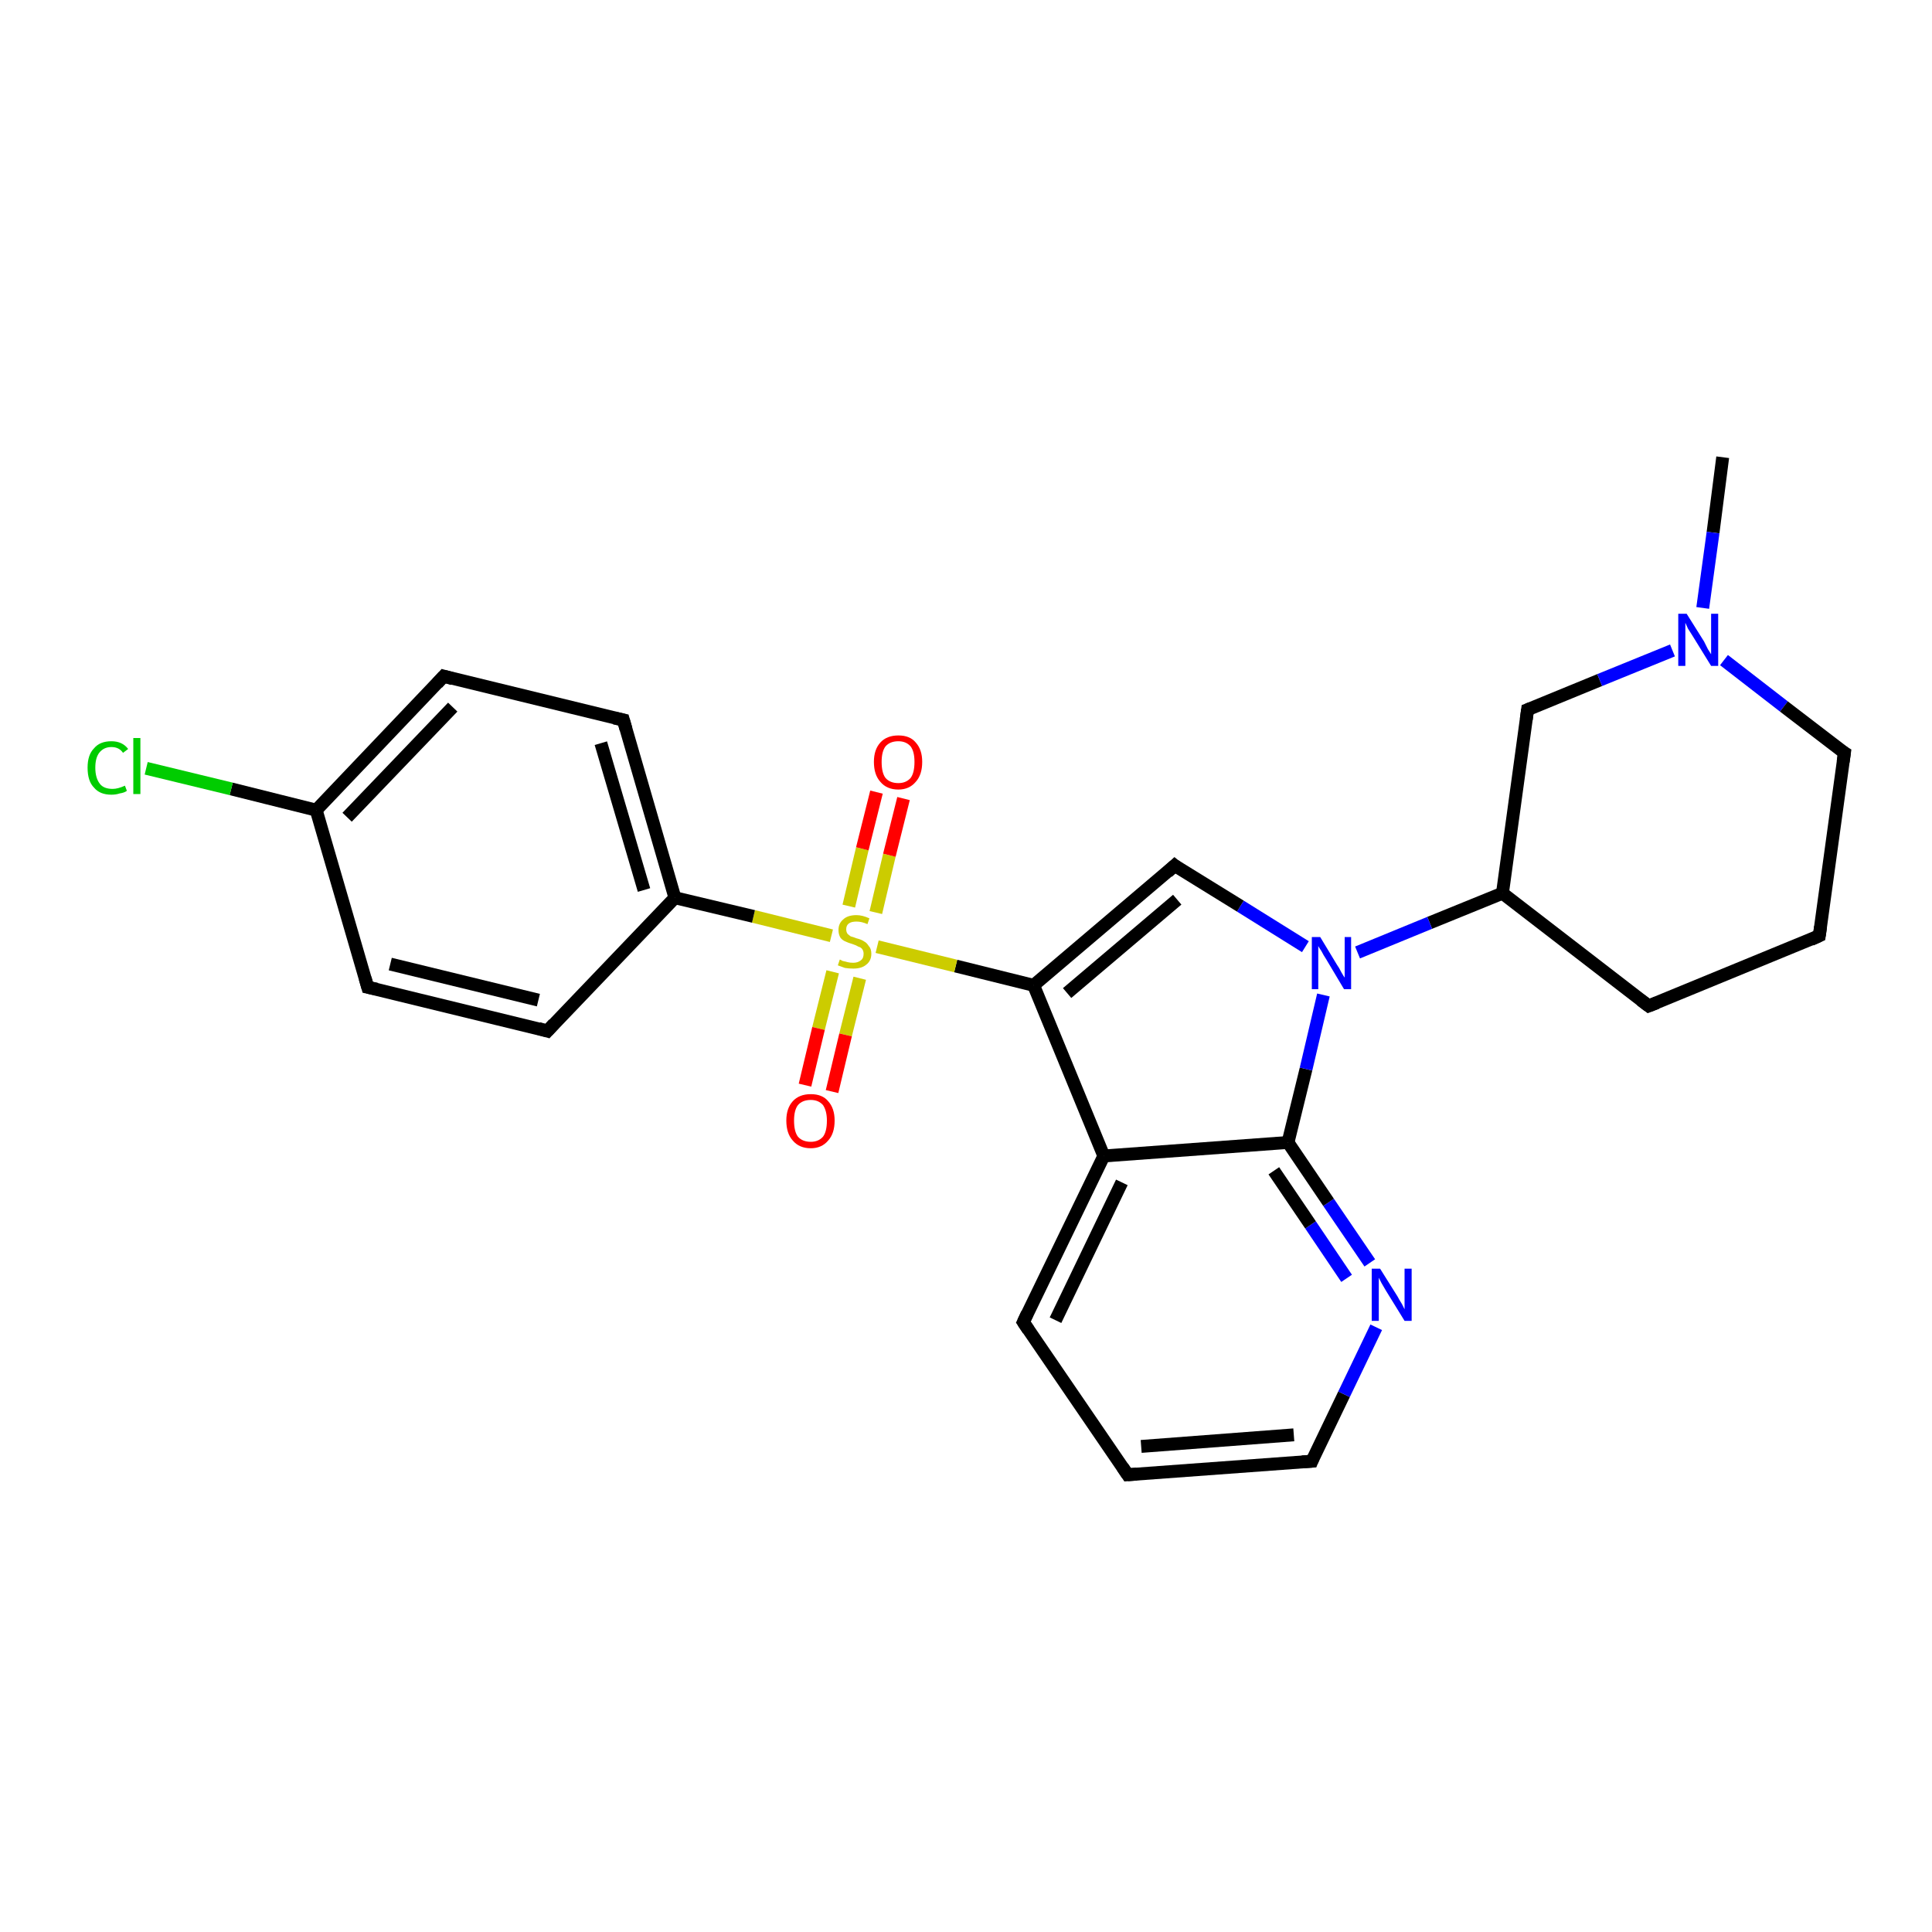 <?xml version='1.0' encoding='iso-8859-1'?>
<svg version='1.1' baseProfile='full'
              xmlns='http://www.w3.org/2000/svg'
                      xmlns:rdkit='http://www.rdkit.org/xml'
                      xmlns:xlink='http://www.w3.org/1999/xlink'
                  xml:space='preserve'
width='300px' height='300px' viewBox='0 0 300 300'>
<!-- END OF HEADER -->
<rect style='opacity:1.0;fill:#FFFFFF;stroke:none' width='300.0' height='300.0' x='0.0' y='0.0'> </rect>
<path class='bond-0 atom-0 atom-1' d='M 267.5,71.0 L 266.0,82.7' style='fill:none;fill-rule:evenodd;stroke:#000000;stroke-width:2.0px;stroke-linecap:butt;stroke-linejoin:miter;stroke-opacity:1' />
<path class='bond-0 atom-0 atom-1' d='M 266.0,82.7 L 264.4,94.4' style='fill:none;fill-rule:evenodd;stroke:#0000FF;stroke-width:2.0px;stroke-linecap:butt;stroke-linejoin:miter;stroke-opacity:1' />
<path class='bond-1 atom-1 atom-2' d='M 267.7,102.5 L 277.0,109.7' style='fill:none;fill-rule:evenodd;stroke:#0000FF;stroke-width:2.0px;stroke-linecap:butt;stroke-linejoin:miter;stroke-opacity:1' />
<path class='bond-1 atom-1 atom-2' d='M 277.0,109.7 L 286.4,116.9' style='fill:none;fill-rule:evenodd;stroke:#000000;stroke-width:2.0px;stroke-linecap:butt;stroke-linejoin:miter;stroke-opacity:1' />
<path class='bond-2 atom-2 atom-3' d='M 286.4,116.9 L 282.5,145.3' style='fill:none;fill-rule:evenodd;stroke:#000000;stroke-width:2.0px;stroke-linecap:butt;stroke-linejoin:miter;stroke-opacity:1' />
<path class='bond-3 atom-3 atom-4' d='M 282.5,145.3 L 256.0,156.2' style='fill:none;fill-rule:evenodd;stroke:#000000;stroke-width:2.0px;stroke-linecap:butt;stroke-linejoin:miter;stroke-opacity:1' />
<path class='bond-4 atom-4 atom-5' d='M 256.0,156.2 L 233.3,138.7' style='fill:none;fill-rule:evenodd;stroke:#000000;stroke-width:2.0px;stroke-linecap:butt;stroke-linejoin:miter;stroke-opacity:1' />
<path class='bond-5 atom-5 atom-6' d='M 233.3,138.7 L 237.2,110.2' style='fill:none;fill-rule:evenodd;stroke:#000000;stroke-width:2.0px;stroke-linecap:butt;stroke-linejoin:miter;stroke-opacity:1' />
<path class='bond-6 atom-5 atom-7' d='M 233.3,138.7 L 222.0,143.3' style='fill:none;fill-rule:evenodd;stroke:#000000;stroke-width:2.0px;stroke-linecap:butt;stroke-linejoin:miter;stroke-opacity:1' />
<path class='bond-6 atom-5 atom-7' d='M 222.0,143.3 L 210.8,147.9' style='fill:none;fill-rule:evenodd;stroke:#0000FF;stroke-width:2.0px;stroke-linecap:butt;stroke-linejoin:miter;stroke-opacity:1' />
<path class='bond-7 atom-7 atom-8' d='M 202.7,147.0 L 192.6,140.7' style='fill:none;fill-rule:evenodd;stroke:#0000FF;stroke-width:2.0px;stroke-linecap:butt;stroke-linejoin:miter;stroke-opacity:1' />
<path class='bond-7 atom-7 atom-8' d='M 192.6,140.7 L 182.4,134.4' style='fill:none;fill-rule:evenodd;stroke:#000000;stroke-width:2.0px;stroke-linecap:butt;stroke-linejoin:miter;stroke-opacity:1' />
<path class='bond-8 atom-8 atom-9' d='M 182.4,134.4 L 160.5,153.0' style='fill:none;fill-rule:evenodd;stroke:#000000;stroke-width:2.0px;stroke-linecap:butt;stroke-linejoin:miter;stroke-opacity:1' />
<path class='bond-8 atom-8 atom-9' d='M 182.8,139.7 L 165.7,154.2' style='fill:none;fill-rule:evenodd;stroke:#000000;stroke-width:2.0px;stroke-linecap:butt;stroke-linejoin:miter;stroke-opacity:1' />
<path class='bond-9 atom-9 atom-10' d='M 160.5,153.0 L 171.4,179.5' style='fill:none;fill-rule:evenodd;stroke:#000000;stroke-width:2.0px;stroke-linecap:butt;stroke-linejoin:miter;stroke-opacity:1' />
<path class='bond-10 atom-10 atom-11' d='M 171.4,179.5 L 158.9,205.3' style='fill:none;fill-rule:evenodd;stroke:#000000;stroke-width:2.0px;stroke-linecap:butt;stroke-linejoin:miter;stroke-opacity:1' />
<path class='bond-10 atom-10 atom-11' d='M 174.2,183.6 L 163.9,205.0' style='fill:none;fill-rule:evenodd;stroke:#000000;stroke-width:2.0px;stroke-linecap:butt;stroke-linejoin:miter;stroke-opacity:1' />
<path class='bond-11 atom-11 atom-12' d='M 158.9,205.3 L 175.1,229.0' style='fill:none;fill-rule:evenodd;stroke:#000000;stroke-width:2.0px;stroke-linecap:butt;stroke-linejoin:miter;stroke-opacity:1' />
<path class='bond-12 atom-12 atom-13' d='M 175.1,229.0 L 203.7,226.9' style='fill:none;fill-rule:evenodd;stroke:#000000;stroke-width:2.0px;stroke-linecap:butt;stroke-linejoin:miter;stroke-opacity:1' />
<path class='bond-12 atom-12 atom-13' d='M 177.2,224.6 L 200.9,222.8' style='fill:none;fill-rule:evenodd;stroke:#000000;stroke-width:2.0px;stroke-linecap:butt;stroke-linejoin:miter;stroke-opacity:1' />
<path class='bond-13 atom-13 atom-14' d='M 203.7,226.9 L 208.7,216.5' style='fill:none;fill-rule:evenodd;stroke:#000000;stroke-width:2.0px;stroke-linecap:butt;stroke-linejoin:miter;stroke-opacity:1' />
<path class='bond-13 atom-13 atom-14' d='M 208.7,216.5 L 213.7,206.1' style='fill:none;fill-rule:evenodd;stroke:#0000FF;stroke-width:2.0px;stroke-linecap:butt;stroke-linejoin:miter;stroke-opacity:1' />
<path class='bond-14 atom-14 atom-15' d='M 212.7,196.1 L 206.3,186.7' style='fill:none;fill-rule:evenodd;stroke:#0000FF;stroke-width:2.0px;stroke-linecap:butt;stroke-linejoin:miter;stroke-opacity:1' />
<path class='bond-14 atom-14 atom-15' d='M 206.3,186.7 L 200.0,177.4' style='fill:none;fill-rule:evenodd;stroke:#000000;stroke-width:2.0px;stroke-linecap:butt;stroke-linejoin:miter;stroke-opacity:1' />
<path class='bond-14 atom-14 atom-15' d='M 209.1,198.5 L 203.5,190.2' style='fill:none;fill-rule:evenodd;stroke:#0000FF;stroke-width:2.0px;stroke-linecap:butt;stroke-linejoin:miter;stroke-opacity:1' />
<path class='bond-14 atom-14 atom-15' d='M 203.5,190.2 L 197.8,181.8' style='fill:none;fill-rule:evenodd;stroke:#000000;stroke-width:2.0px;stroke-linecap:butt;stroke-linejoin:miter;stroke-opacity:1' />
<path class='bond-15 atom-9 atom-16' d='M 160.5,153.0 L 148.4,150.0' style='fill:none;fill-rule:evenodd;stroke:#000000;stroke-width:2.0px;stroke-linecap:butt;stroke-linejoin:miter;stroke-opacity:1' />
<path class='bond-15 atom-9 atom-16' d='M 148.4,150.0 L 136.2,147.0' style='fill:none;fill-rule:evenodd;stroke:#CCCC00;stroke-width:2.0px;stroke-linecap:butt;stroke-linejoin:miter;stroke-opacity:1' />
<path class='bond-16 atom-16 atom-17' d='M 129.3,150.9 L 127.1,159.7' style='fill:none;fill-rule:evenodd;stroke:#CCCC00;stroke-width:2.0px;stroke-linecap:butt;stroke-linejoin:miter;stroke-opacity:1' />
<path class='bond-16 atom-16 atom-17' d='M 127.1,159.7 L 125.0,168.5' style='fill:none;fill-rule:evenodd;stroke:#FF0000;stroke-width:2.0px;stroke-linecap:butt;stroke-linejoin:miter;stroke-opacity:1' />
<path class='bond-16 atom-16 atom-17' d='M 133.5,151.9 L 131.3,160.7' style='fill:none;fill-rule:evenodd;stroke:#CCCC00;stroke-width:2.0px;stroke-linecap:butt;stroke-linejoin:miter;stroke-opacity:1' />
<path class='bond-16 atom-16 atom-17' d='M 131.3,160.7 L 129.2,169.5' style='fill:none;fill-rule:evenodd;stroke:#FF0000;stroke-width:2.0px;stroke-linecap:butt;stroke-linejoin:miter;stroke-opacity:1' />
<path class='bond-17 atom-16 atom-18' d='M 136.0,141.7 L 138.1,132.8' style='fill:none;fill-rule:evenodd;stroke:#CCCC00;stroke-width:2.0px;stroke-linecap:butt;stroke-linejoin:miter;stroke-opacity:1' />
<path class='bond-17 atom-16 atom-18' d='M 138.1,132.8 L 140.3,124.0' style='fill:none;fill-rule:evenodd;stroke:#FF0000;stroke-width:2.0px;stroke-linecap:butt;stroke-linejoin:miter;stroke-opacity:1' />
<path class='bond-17 atom-16 atom-18' d='M 131.8,140.7 L 133.9,131.8' style='fill:none;fill-rule:evenodd;stroke:#CCCC00;stroke-width:2.0px;stroke-linecap:butt;stroke-linejoin:miter;stroke-opacity:1' />
<path class='bond-17 atom-16 atom-18' d='M 133.9,131.8 L 136.1,123.0' style='fill:none;fill-rule:evenodd;stroke:#FF0000;stroke-width:2.0px;stroke-linecap:butt;stroke-linejoin:miter;stroke-opacity:1' />
<path class='bond-18 atom-16 atom-19' d='M 129.1,145.3 L 117.0,142.3' style='fill:none;fill-rule:evenodd;stroke:#CCCC00;stroke-width:2.0px;stroke-linecap:butt;stroke-linejoin:miter;stroke-opacity:1' />
<path class='bond-18 atom-16 atom-19' d='M 117.0,142.3 L 104.8,139.4' style='fill:none;fill-rule:evenodd;stroke:#000000;stroke-width:2.0px;stroke-linecap:butt;stroke-linejoin:miter;stroke-opacity:1' />
<path class='bond-19 atom-19 atom-20' d='M 104.8,139.4 L 96.8,111.8' style='fill:none;fill-rule:evenodd;stroke:#000000;stroke-width:2.0px;stroke-linecap:butt;stroke-linejoin:miter;stroke-opacity:1' />
<path class='bond-19 atom-19 atom-20' d='M 100.0,138.2 L 93.3,115.4' style='fill:none;fill-rule:evenodd;stroke:#000000;stroke-width:2.0px;stroke-linecap:butt;stroke-linejoin:miter;stroke-opacity:1' />
<path class='bond-20 atom-20 atom-21' d='M 96.8,111.8 L 68.9,105.0' style='fill:none;fill-rule:evenodd;stroke:#000000;stroke-width:2.0px;stroke-linecap:butt;stroke-linejoin:miter;stroke-opacity:1' />
<path class='bond-21 atom-21 atom-22' d='M 68.9,105.0 L 49.1,125.8' style='fill:none;fill-rule:evenodd;stroke:#000000;stroke-width:2.0px;stroke-linecap:butt;stroke-linejoin:miter;stroke-opacity:1' />
<path class='bond-21 atom-21 atom-22' d='M 70.3,109.8 L 53.9,126.9' style='fill:none;fill-rule:evenodd;stroke:#000000;stroke-width:2.0px;stroke-linecap:butt;stroke-linejoin:miter;stroke-opacity:1' />
<path class='bond-22 atom-22 atom-23' d='M 49.1,125.8 L 35.9,122.5' style='fill:none;fill-rule:evenodd;stroke:#000000;stroke-width:2.0px;stroke-linecap:butt;stroke-linejoin:miter;stroke-opacity:1' />
<path class='bond-22 atom-22 atom-23' d='M 35.9,122.5 L 22.7,119.3' style='fill:none;fill-rule:evenodd;stroke:#00CC00;stroke-width:2.0px;stroke-linecap:butt;stroke-linejoin:miter;stroke-opacity:1' />
<path class='bond-23 atom-22 atom-24' d='M 49.1,125.8 L 57.1,153.3' style='fill:none;fill-rule:evenodd;stroke:#000000;stroke-width:2.0px;stroke-linecap:butt;stroke-linejoin:miter;stroke-opacity:1' />
<path class='bond-24 atom-24 atom-25' d='M 57.1,153.3 L 85.0,160.1' style='fill:none;fill-rule:evenodd;stroke:#000000;stroke-width:2.0px;stroke-linecap:butt;stroke-linejoin:miter;stroke-opacity:1' />
<path class='bond-24 atom-24 atom-25' d='M 60.6,149.7 L 83.6,155.3' style='fill:none;fill-rule:evenodd;stroke:#000000;stroke-width:2.0px;stroke-linecap:butt;stroke-linejoin:miter;stroke-opacity:1' />
<path class='bond-25 atom-6 atom-1' d='M 237.2,110.2 L 248.4,105.6' style='fill:none;fill-rule:evenodd;stroke:#000000;stroke-width:2.0px;stroke-linecap:butt;stroke-linejoin:miter;stroke-opacity:1' />
<path class='bond-25 atom-6 atom-1' d='M 248.4,105.6 L 259.7,101.0' style='fill:none;fill-rule:evenodd;stroke:#0000FF;stroke-width:2.0px;stroke-linecap:butt;stroke-linejoin:miter;stroke-opacity:1' />
<path class='bond-26 atom-15 atom-7' d='M 200.0,177.4 L 202.8,166.0' style='fill:none;fill-rule:evenodd;stroke:#000000;stroke-width:2.0px;stroke-linecap:butt;stroke-linejoin:miter;stroke-opacity:1' />
<path class='bond-26 atom-15 atom-7' d='M 202.8,166.0 L 205.5,154.5' style='fill:none;fill-rule:evenodd;stroke:#0000FF;stroke-width:2.0px;stroke-linecap:butt;stroke-linejoin:miter;stroke-opacity:1' />
<path class='bond-27 atom-25 atom-19' d='M 85.0,160.1 L 104.8,139.4' style='fill:none;fill-rule:evenodd;stroke:#000000;stroke-width:2.0px;stroke-linecap:butt;stroke-linejoin:miter;stroke-opacity:1' />
<path class='bond-28 atom-15 atom-10' d='M 200.0,177.4 L 171.4,179.5' style='fill:none;fill-rule:evenodd;stroke:#000000;stroke-width:2.0px;stroke-linecap:butt;stroke-linejoin:miter;stroke-opacity:1' />
<path d='M 285.9,116.6 L 286.4,116.9 L 286.2,118.3' style='fill:none;stroke:#000000;stroke-width:2.0px;stroke-linecap:butt;stroke-linejoin:miter;stroke-opacity:1;' />
<path d='M 282.7,143.9 L 282.5,145.3 L 281.2,145.9' style='fill:none;stroke:#000000;stroke-width:2.0px;stroke-linecap:butt;stroke-linejoin:miter;stroke-opacity:1;' />
<path d='M 257.3,155.7 L 256.0,156.2 L 254.8,155.3' style='fill:none;stroke:#000000;stroke-width:2.0px;stroke-linecap:butt;stroke-linejoin:miter;stroke-opacity:1;' />
<path d='M 237.0,111.7 L 237.2,110.2 L 237.7,110.0' style='fill:none;stroke:#000000;stroke-width:2.0px;stroke-linecap:butt;stroke-linejoin:miter;stroke-opacity:1;' />
<path d='M 182.9,134.8 L 182.4,134.4 L 181.3,135.4' style='fill:none;stroke:#000000;stroke-width:2.0px;stroke-linecap:butt;stroke-linejoin:miter;stroke-opacity:1;' />
<path d='M 159.5,204.0 L 158.9,205.3 L 159.7,206.5' style='fill:none;stroke:#000000;stroke-width:2.0px;stroke-linecap:butt;stroke-linejoin:miter;stroke-opacity:1;' />
<path d='M 174.3,227.8 L 175.1,229.0 L 176.5,228.9' style='fill:none;stroke:#000000;stroke-width:2.0px;stroke-linecap:butt;stroke-linejoin:miter;stroke-opacity:1;' />
<path d='M 202.2,227.0 L 203.7,226.9 L 203.9,226.4' style='fill:none;stroke:#000000;stroke-width:2.0px;stroke-linecap:butt;stroke-linejoin:miter;stroke-opacity:1;' />
<path d='M 97.2,113.2 L 96.8,111.8 L 95.4,111.5' style='fill:none;stroke:#000000;stroke-width:2.0px;stroke-linecap:butt;stroke-linejoin:miter;stroke-opacity:1;' />
<path d='M 70.3,105.4 L 68.9,105.0 L 67.9,106.1' style='fill:none;stroke:#000000;stroke-width:2.0px;stroke-linecap:butt;stroke-linejoin:miter;stroke-opacity:1;' />
<path d='M 56.7,151.9 L 57.1,153.3 L 58.5,153.6' style='fill:none;stroke:#000000;stroke-width:2.0px;stroke-linecap:butt;stroke-linejoin:miter;stroke-opacity:1;' />
<path d='M 83.6,159.7 L 85.0,160.1 L 86.0,159.0' style='fill:none;stroke:#000000;stroke-width:2.0px;stroke-linecap:butt;stroke-linejoin:miter;stroke-opacity:1;' />
<path class='atom-1' d='M 261.9 95.3
L 264.6 99.6
Q 264.8 100.0, 265.2 100.8
Q 265.7 101.6, 265.7 101.6
L 265.7 95.3
L 266.8 95.3
L 266.8 103.4
L 265.7 103.4
L 262.8 98.7
Q 262.5 98.2, 262.1 97.6
Q 261.8 96.9, 261.7 96.7
L 261.7 103.4
L 260.6 103.4
L 260.6 95.3
L 261.9 95.3
' fill='#0000FF'/>
<path class='atom-7' d='M 205.0 145.5
L 207.6 149.8
Q 207.9 150.2, 208.3 151.0
Q 208.7 151.7, 208.8 151.8
L 208.8 145.5
L 209.8 145.5
L 209.8 153.6
L 208.7 153.6
L 205.9 148.9
Q 205.5 148.3, 205.2 147.7
Q 204.8 147.1, 204.7 146.9
L 204.7 153.6
L 203.7 153.6
L 203.7 145.5
L 205.0 145.5
' fill='#0000FF'/>
<path class='atom-14' d='M 214.3 197.0
L 217.0 201.3
Q 217.2 201.7, 217.7 202.5
Q 218.1 203.3, 218.1 203.3
L 218.1 197.0
L 219.2 197.0
L 219.2 205.1
L 218.1 205.1
L 215.2 200.4
Q 214.9 199.9, 214.5 199.2
Q 214.2 198.6, 214.1 198.4
L 214.1 205.1
L 213.0 205.1
L 213.0 197.0
L 214.3 197.0
' fill='#0000FF'/>
<path class='atom-16' d='M 130.4 149.0
Q 130.5 149.0, 130.8 149.2
Q 131.2 149.3, 131.6 149.4
Q 132.0 149.5, 132.5 149.5
Q 133.2 149.5, 133.7 149.1
Q 134.1 148.8, 134.1 148.1
Q 134.1 147.7, 133.9 147.4
Q 133.7 147.1, 133.3 147.0
Q 133.0 146.8, 132.4 146.6
Q 131.7 146.4, 131.3 146.2
Q 130.8 146.0, 130.5 145.6
Q 130.2 145.1, 130.2 144.4
Q 130.2 143.4, 130.9 142.8
Q 131.6 142.1, 133.0 142.1
Q 133.9 142.1, 135.0 142.6
L 134.7 143.5
Q 133.8 143.1, 133.0 143.1
Q 132.2 143.1, 131.8 143.4
Q 131.4 143.7, 131.4 144.3
Q 131.4 144.7, 131.6 145.0
Q 131.8 145.2, 132.1 145.4
Q 132.5 145.5, 133.0 145.7
Q 133.8 145.9, 134.2 146.2
Q 134.6 146.4, 134.9 146.9
Q 135.3 147.3, 135.3 148.1
Q 135.3 149.2, 134.5 149.8
Q 133.8 150.4, 132.5 150.4
Q 131.8 150.4, 131.2 150.3
Q 130.7 150.1, 130.1 149.9
L 130.4 149.0
' fill='#CCCC00'/>
<path class='atom-17' d='M 122.1 174.0
Q 122.1 172.1, 123.1 171.0
Q 124.1 169.9, 125.9 169.9
Q 127.7 169.9, 128.6 171.0
Q 129.6 172.1, 129.6 174.0
Q 129.6 176.0, 128.6 177.1
Q 127.6 178.3, 125.9 178.3
Q 124.1 178.3, 123.1 177.1
Q 122.1 176.0, 122.1 174.0
M 125.9 177.3
Q 127.1 177.3, 127.8 176.5
Q 128.4 175.7, 128.4 174.0
Q 128.4 172.5, 127.8 171.6
Q 127.1 170.8, 125.9 170.8
Q 124.6 170.8, 123.9 171.6
Q 123.3 172.4, 123.3 174.0
Q 123.3 175.7, 123.9 176.5
Q 124.6 177.3, 125.9 177.3
' fill='#FF0000'/>
<path class='atom-18' d='M 135.7 118.3
Q 135.7 116.4, 136.7 115.3
Q 137.7 114.2, 139.5 114.2
Q 141.3 114.2, 142.2 115.3
Q 143.2 116.4, 143.2 118.3
Q 143.2 120.3, 142.2 121.4
Q 141.2 122.6, 139.5 122.6
Q 137.7 122.6, 136.7 121.4
Q 135.7 120.3, 135.7 118.3
M 139.5 121.6
Q 140.7 121.6, 141.4 120.8
Q 142.0 120.0, 142.0 118.3
Q 142.0 116.7, 141.4 115.9
Q 140.7 115.1, 139.5 115.1
Q 138.2 115.1, 137.5 115.9
Q 136.9 116.7, 136.9 118.3
Q 136.9 120.0, 137.5 120.8
Q 138.2 121.6, 139.5 121.6
' fill='#FF0000'/>
<path class='atom-23' d='M 13.6 119.2
Q 13.6 117.2, 14.6 116.2
Q 15.5 115.1, 17.3 115.1
Q 19.0 115.1, 19.9 116.3
L 19.1 116.9
Q 18.5 116.0, 17.3 116.0
Q 16.1 116.0, 15.4 116.9
Q 14.8 117.7, 14.8 119.2
Q 14.8 120.8, 15.5 121.7
Q 16.1 122.5, 17.5 122.5
Q 18.3 122.5, 19.4 122.0
L 19.7 122.8
Q 19.3 123.1, 18.6 123.2
Q 18.0 123.4, 17.3 123.4
Q 15.5 123.4, 14.6 122.3
Q 13.6 121.3, 13.6 119.2
' fill='#00CC00'/>
<path class='atom-23' d='M 20.7 114.6
L 21.8 114.6
L 21.8 123.3
L 20.7 123.3
L 20.7 114.6
' fill='#00CC00'/>
</svg>
